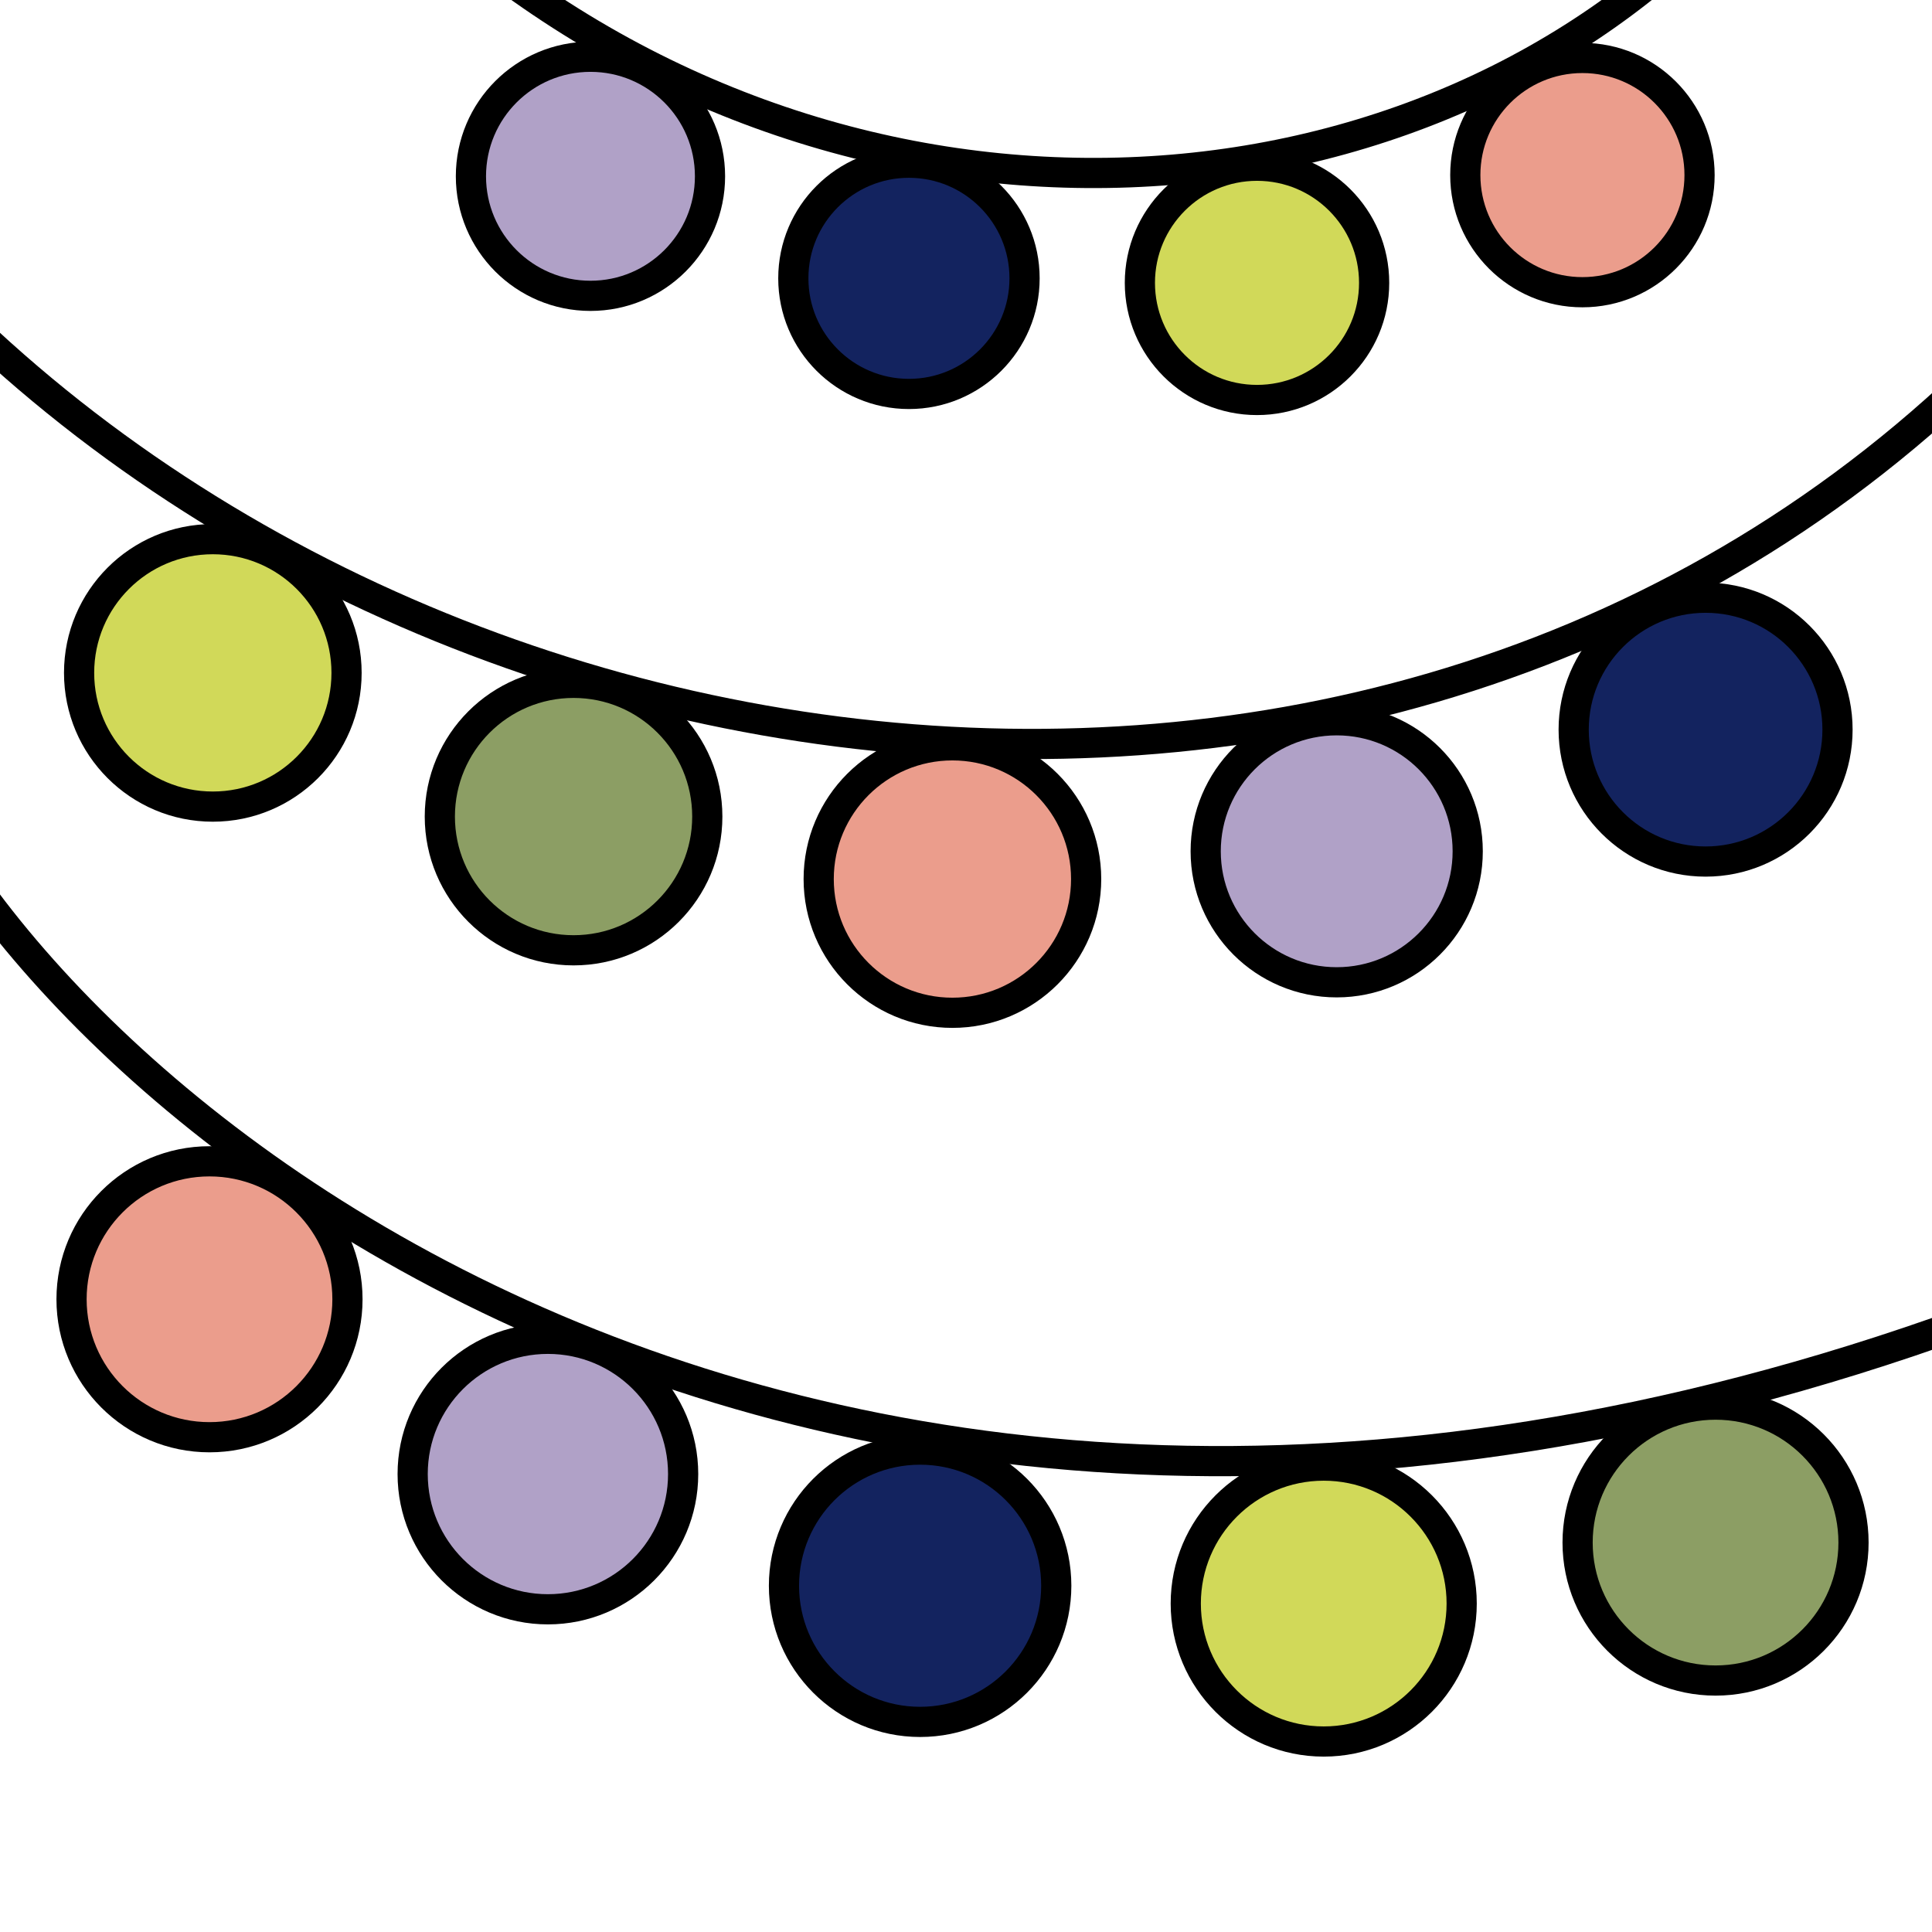 <?xml version="1.0" encoding="UTF-8"?> <svg xmlns="http://www.w3.org/2000/svg" id="Layer_1" viewBox="0 0 64 64"><g><path d="M68.85,8.68C49.86,31.64,15.32,28.08-2.62,9.15" style="fill: none; stroke: #000; stroke-miterlimit: 10;"></path><circle cx="44.28" cy="28.2" r="4.34" style="fill: #b0a1c7; stroke: #000; stroke-miterlimit: 10;"></circle><circle cx="56.5" cy="24.17" r="4.37" style="fill: #13235f; stroke: #000; stroke-miterlimit: 10;"></circle><circle cx="31.55" cy="29.12" r="4.43" style="fill: #eb9d8c; stroke: #000; stroke-miterlimit: 10;"></circle><circle cx="19" cy="27.05" r="4.43" style="fill: #8c9e64; stroke: #000; stroke-miterlimit: 10;"></circle><circle cx="7.05" cy="22.29" r="4.43" style="fill: #d1d959; stroke: #000; stroke-miterlimit: 10;"></circle></g><path d="M-3.43,24.75c4.57,11.55,31.05,34.67,72.42,17.54" style="fill: none; stroke: #000; stroke-miterlimit: 10;"></path><circle cx="43.85" cy="53.12" r="4.57" style="fill: #d1d959; stroke: #000; stroke-miterlimit: 10;"></circle><circle cx="6.94" cy="43.04" r="4.57" style="fill: #eb9d8c; stroke: #000; stroke-miterlimit: 10;"></circle><circle cx="18.15" cy="48.83" r="4.48" style="fill: #b0a1c7; stroke: #000; stroke-miterlimit: 10;"></circle><circle cx="30.48" cy="52.53" r="4.51" style="fill: #13235f; stroke: #000; stroke-miterlimit: 10;"></circle><g><path d="M16.29-1.1c13.71,10.46,32.44,8.52,42.09-3.18" style="fill: none; stroke: #000; stroke-miterlimit: 10;"></path><circle cx="41.64" cy="9.37" r="3.88" style="fill: #d1d959; stroke: #000; stroke-miterlimit: 10;"></circle><circle cx="52.42" cy="5.8" r="3.88" style="fill: #eb9d8c; stroke: #000; stroke-miterlimit: 10;"></circle><circle cx="30.11" cy="9.22" r="3.83" style="fill: #13235f; stroke: #000; stroke-miterlimit: 10;"></circle><circle cx="19.56" cy="5.84" r="3.96" style="fill: #b0a1c7; stroke: #000; stroke-miterlimit: 10;"></circle></g><circle cx="56.83" cy="51.1" r="4.57" style="fill: #8c9e64; stroke: #000; stroke-miterlimit: 10;"></circle></svg> 